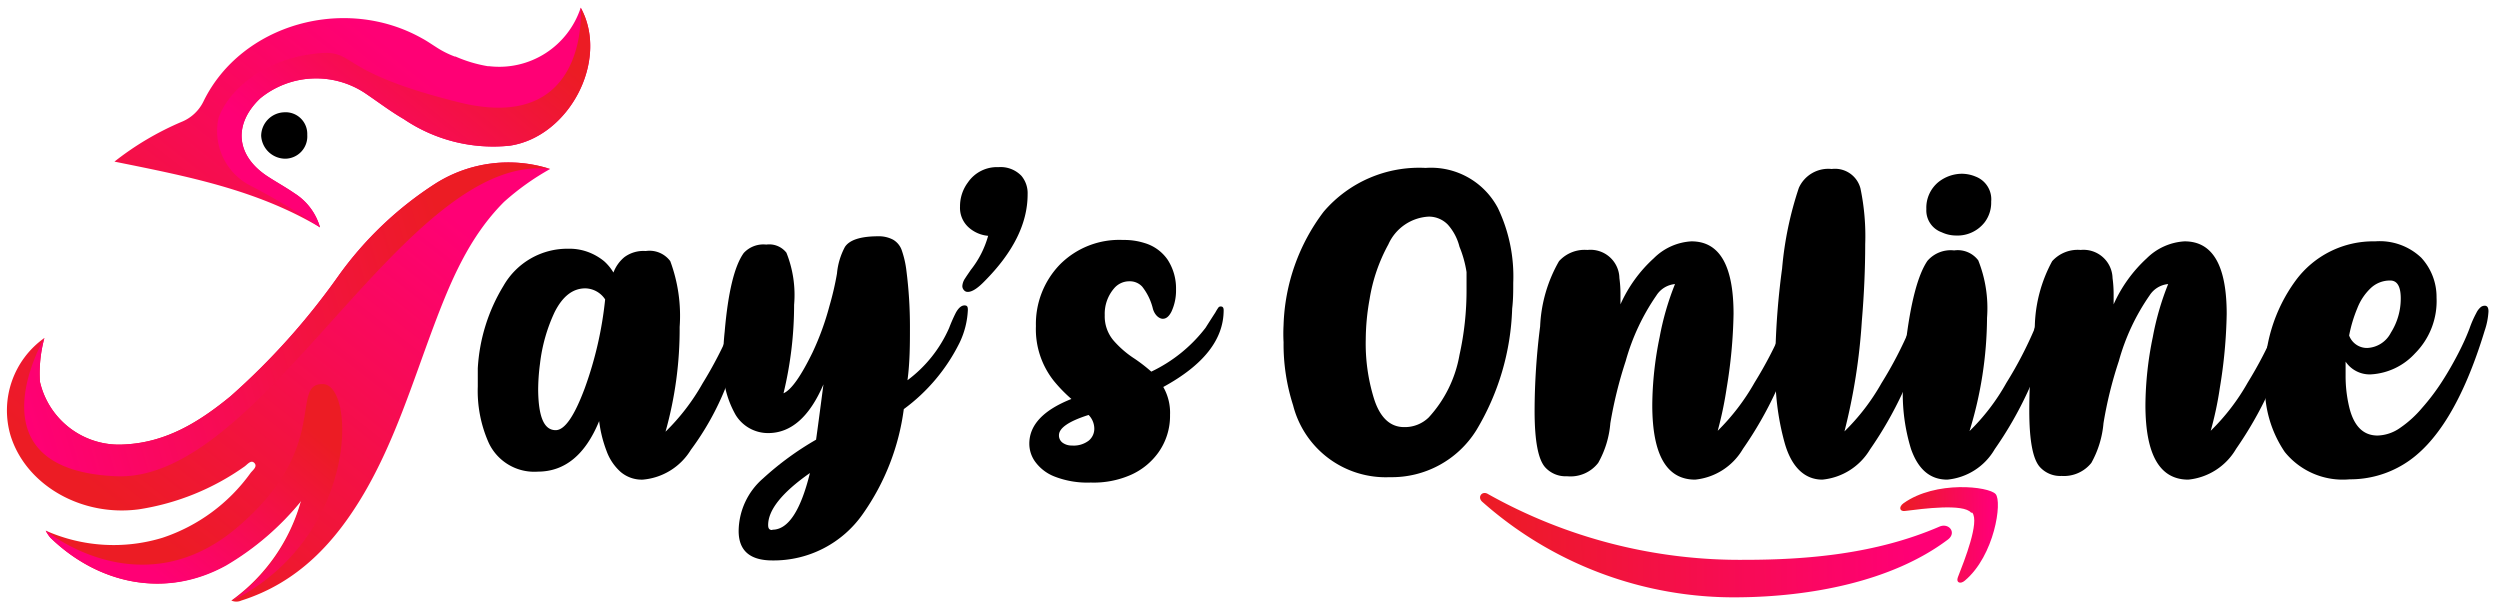 <svg viewBox="0 0 162.73 39.66" xmlns:xlink="http://www.w3.org/1999/xlink" xmlns="http://www.w3.org/2000/svg" data-sanitized-data-name="Layer 1" data-name="Layer 1" id="Layer_1"><defs><style>.cls-1{fill:url(#linear-gradient);}.cls-2{fill:url(#linear-gradient-2);}.cls-3{fill:url(#linear-gradient-3);}.cls-4{fill:url(#linear-gradient-4);}.cls-5{fill:url(#linear-gradient-5);}.cls-6{fill:url(#linear-gradient-6);}.cls-7{fill:url(#linear-gradient-7);}</style><linearGradient gradientUnits="userSpaceOnUse" y2="8.91" x2="27.44" y1="33.58" x1="8.1" id="linear-gradient"><stop stop-color="#ec1c24" offset="0"></stop><stop stop-color="#ff0075" offset="0.91"></stop></linearGradient><linearGradient gradientUnits="userSpaceOnUse" y2="1.92" x2="27.58" y1="26.6" x1="8.24" id="linear-gradient-2"><stop stop-color="#ec1c24" offset="0"></stop><stop stop-color="#ff0075" offset="0.93"></stop></linearGradient><linearGradient gradientUnits="userSpaceOnUse" y2="27.07" x2="-1.32" y1="16.46" x1="35.25" id="linear-gradient-3"><stop stop-color="#ec1c24" offset="0.15"></stop><stop stop-color="#ff0075" offset="0.93"></stop></linearGradient><linearGradient xlink:href="#linear-gradient" y2="38.06" x2="8.78" y1="26.4" x1="18.31" id="linear-gradient-4"></linearGradient><linearGradient xlink:href="#linear-gradient" y2="13.69" x2="20.27" y1="-0.15" x1="31.58" id="linear-gradient-5"></linearGradient><linearGradient xlink:href="#linear-gradient" gradientTransform="matrix(1, -0.01, 0.01, 1, -4.26, -12.86)" y2="49.23" x2="130.92" y1="49.23" x1="100.22" id="linear-gradient-6"></linearGradient><linearGradient xlink:href="#linear-gradient" gradientTransform="matrix(1, -0.01, 0.01, 1, -4.26, -12.86)" y2="48.75" x2="133.88" y1="48.75" x1="127.57" id="linear-gradient-7"></linearGradient></defs><path d="M41.84,31.22a2.12,2.12,0,0,1-1.44-.5,3.35,3.35,0,0,1-.92-1.37A8.21,8.21,0,0,1,39,27.41q-1.35,3.29-4,3.29a3.27,3.27,0,0,1-3.19-1.88,8.29,8.29,0,0,1-.71-3.66c0-.39,0-.78,0-1.18a11.54,11.54,0,0,1,1.67-5.37A4.79,4.79,0,0,1,37,16.19a3.5,3.5,0,0,1,1.32.23,3.67,3.67,0,0,1,1,.58,3.15,3.15,0,0,1,.61.74,2.41,2.41,0,0,1,.71-1,2.08,2.08,0,0,1,1.39-.4,1.68,1.68,0,0,1,1.6.66,10.22,10.22,0,0,1,.61,4.28,24.7,24.7,0,0,1-.92,6.82,14,14,0,0,0,2.41-3.14,26.49,26.49,0,0,0,1.85-3.58,6.86,6.86,0,0,1,.44-1,1,1,0,0,1,.3-.39.41.41,0,0,1,.25-.08c.16,0,.24.12.24.37a4.93,4.93,0,0,1-.24,1.26,34.86,34.86,0,0,1-1.33,3.67,18,18,0,0,1-2.27,4.07A4.07,4.07,0,0,1,41.84,31.22ZM36.17,28c.59,0,1.22-.92,1.9-2.75a24.13,24.13,0,0,0,1.32-5.76,1.58,1.58,0,0,0-1.29-.72c-.82,0-1.48.52-2,1.55a10.78,10.78,0,0,0-.95,3.35,13.44,13.44,0,0,0-.12,1.71C35.05,27.16,35.42,28,36.17,28Z"></path><path d="M50.28,36.48c-1.47,0-2.2-.64-2.2-1.92a4.58,4.58,0,0,1,1.58-3.41,19.48,19.48,0,0,1,3.46-2.53q.16-1.14.48-3.6Q52.24,28.19,50,28.19A2.47,2.47,0,0,1,47.88,27a6.4,6.4,0,0,1-.81-3.56,17.54,17.54,0,0,1,.1-1.84q.33-3.86,1.24-5.13a1.74,1.74,0,0,1,1.47-.55,1.42,1.42,0,0,1,1.31.53,7.4,7.4,0,0,1,.5,3.39A24.5,24.5,0,0,1,51,25.6c.51-.22,1.14-1.12,1.9-2.68a17.73,17.73,0,0,0,1.09-3,19.28,19.28,0,0,0,.49-2.11A4.52,4.52,0,0,1,55,16.07q.45-.68,2.13-.69a2,2,0,0,1,1,.22,1.28,1.28,0,0,1,.58.73A6.2,6.2,0,0,1,59,17.62a28.52,28.52,0,0,1,.23,3.63c0,1.14,0,2.31-.16,3.5a8.49,8.49,0,0,0,2.71-3.4,10.37,10.37,0,0,1,.44-1c.18-.32.37-.47.56-.47s.22.1.22.3a5.47,5.47,0,0,1-.53,2.11,11.9,11.9,0,0,1-3.64,4.34,15.29,15.29,0,0,1-2.65,6.8A7.07,7.07,0,0,1,50.28,36.48Zm0-2q1.53,0,2.44-3.69C50.89,32.07,50,33.2,50,34.18,50,34.4,50.08,34.5,50.26,34.5Z"></path><path d="M63,19a.31.31,0,0,1-.26-.12.39.39,0,0,1-.1-.26,1,1,0,0,1,.18-.5c.12-.19.25-.37.37-.55a6.27,6.27,0,0,0,1.13-2.22,2.18,2.18,0,0,1-1.27-.55,1.71,1.71,0,0,1-.56-1.36A2.58,2.58,0,0,1,63,11.88a2.29,2.29,0,0,1,2-1,1.87,1.87,0,0,1,1.49.57,1.76,1.76,0,0,1,.4,1.2c0,1.9-.94,3.78-2.81,5.66Q63.41,19,63,19Z"></path><path d="M71,31.41a5.87,5.87,0,0,1-2.38-.4,2.82,2.82,0,0,1-1.27-1A2,2,0,0,1,67,28.88c0-1.22.92-2.19,2.74-2.91a9.62,9.62,0,0,1-1.13-1.16,5.4,5.4,0,0,1-1.18-3.58,5.56,5.56,0,0,1,1.55-4,5.44,5.44,0,0,1,4.13-1.61,4.34,4.34,0,0,1,1.39.2A2.77,2.77,0,0,1,76,16.9a3.42,3.42,0,0,1,.55,1.94,3.26,3.26,0,0,1-.3,1.45c-.16.31-.34.46-.56.46s-.51-.21-.64-.63a3.74,3.74,0,0,0-.7-1.46,1.09,1.09,0,0,0-.84-.35,1.29,1.29,0,0,0-1,.47,2.53,2.53,0,0,0-.6,1.73,2.43,2.43,0,0,0,.56,1.64,6.46,6.46,0,0,0,1.4,1.21,10.57,10.57,0,0,1,1.07.83,9.69,9.69,0,0,0,3.53-2.85c.31-.49.53-.83.64-1a3.27,3.27,0,0,1,.19-.31.18.18,0,0,1,.17-.08q.18,0,.18.24c0,1.91-1.31,3.57-3.93,5A3.37,3.37,0,0,1,76.16,27a4.1,4.1,0,0,1-.77,2.47,4.4,4.4,0,0,1-1.78,1.44A6,6,0,0,1,71,31.41ZM69.77,29a1.61,1.61,0,0,0,1.1-.32,1,1,0,0,0,.36-.8,1.29,1.29,0,0,0-.37-.87c-1.29.41-1.93.85-1.93,1.32a.58.58,0,0,0,.24.49A1,1,0,0,0,69.77,29Z"></path><path d="M90.46,31.06a6.22,6.22,0,0,1-6.29-4.68,13,13,0,0,1-.62-4.1,10.26,10.26,0,0,1,0-1.12,12.86,12.86,0,0,1,2.61-7.38,8.17,8.17,0,0,1,6.64-2.85,4.92,4.92,0,0,1,4.7,2.61,10.31,10.31,0,0,1,1,4.87c0,.54,0,1.1-.07,1.68A16.32,16.32,0,0,1,96.1,28,6.48,6.48,0,0,1,90.46,31.06Zm.93-3.26A2.22,2.22,0,0,0,93,27.17a8.06,8.06,0,0,0,2-4.06,19.38,19.38,0,0,0,.46-4.26c0-.26,0-.64,0-1.14A7.18,7.18,0,0,0,95,16.06a3.4,3.4,0,0,0-.75-1.43A1.72,1.72,0,0,0,93,14.1a3.05,3.05,0,0,0-2.63,1.81,11,11,0,0,0-1.22,3.56,15.05,15.05,0,0,0-.25,2.61,12.1,12.1,0,0,0,.53,3.85C89.82,27.18,90.49,27.8,91.39,27.8Z"></path><path d="M110.34,31.22q-2.79,0-2.79-4.86a22.48,22.48,0,0,1,.48-4.42,18,18,0,0,1,1-3.45,1.61,1.61,0,0,0-1.21.74,14.19,14.19,0,0,0-2,4.27,27.52,27.52,0,0,0-1,4.05,6.27,6.27,0,0,1-.79,2.58A2.28,2.28,0,0,1,102,31a1.79,1.79,0,0,1-1.41-.57c-.47-.51-.7-1.74-.7-3.69a43.83,43.83,0,0,1,.36-5.49A9.3,9.3,0,0,1,101.48,17a2.25,2.25,0,0,1,1.85-.73,1.88,1.88,0,0,1,2.08,1.83,7.83,7.83,0,0,1,.07,1.08c0,.21,0,.42,0,.63a9,9,0,0,1,2.17-3,3.76,3.76,0,0,1,2.45-1.1c1.83,0,2.74,1.57,2.74,4.73a32.47,32.47,0,0,1-.45,4.83,24.21,24.21,0,0,1-.58,2.77,14.3,14.3,0,0,0,2.4-3.14,26.74,26.74,0,0,0,1.86-3.58,7.08,7.08,0,0,1,.43-1,1.3,1.3,0,0,1,.3-.39.43.43,0,0,1,.25-.08c.16,0,.25.12.25.37a4.73,4.73,0,0,1-.26,1.26,24.6,24.6,0,0,1-3.59,7.74A4.07,4.07,0,0,1,110.34,31.22Z"></path><path d="M118.62,31.22c-1.13,0-2-.79-2.45-2.38a16.68,16.68,0,0,1-.6-4.95V22.76a48.93,48.93,0,0,1,.43-5.28,22.71,22.71,0,0,1,1.09-5.25A2.1,2.1,0,0,1,119.23,11a1.71,1.71,0,0,1,1.87,1.26,15.18,15.18,0,0,1,.31,3.64c0,1.55-.07,3.23-.22,5a38.93,38.93,0,0,1-1.13,7.18,14,14,0,0,0,2.41-3.14,25.6,25.6,0,0,0,1.86-3.58,8.59,8.59,0,0,1,.43-1,1.15,1.15,0,0,1,.31-.39.41.41,0,0,1,.25-.08c.16,0,.24.12.24.37a4.62,4.62,0,0,1-.25,1.26,24.82,24.82,0,0,1-3.59,7.74A4.07,4.07,0,0,1,118.62,31.22Z"></path><path d="M126.75,31.22c-1.11,0-1.89-.66-2.36-2a12.23,12.23,0,0,1-.53-3.95,24.35,24.35,0,0,1,.18-2.85c.32-2.72.8-4.53,1.42-5.44a2,2,0,0,1,1.74-.68,1.67,1.67,0,0,1,1.57.65,8.41,8.41,0,0,1,.57,3.74,25.48,25.48,0,0,1-1.14,7.37,13.71,13.71,0,0,0,2.4-3.14,25.6,25.6,0,0,0,1.86-3.58,7.08,7.08,0,0,1,.43-1,1.15,1.15,0,0,1,.31-.39.39.39,0,0,1,.25-.08c.16,0,.24.12.24.37a4.73,4.73,0,0,1-.26,1.26,24.38,24.38,0,0,1-3.59,7.74A4,4,0,0,1,126.75,31.22Zm.56-15.89a2.2,2.2,0,0,1-.92-.21,1.51,1.51,0,0,1-1-1.51,2.16,2.16,0,0,1,.8-1.77,2.48,2.48,0,0,1,1.51-.53,2.36,2.36,0,0,1,.91.19,1.58,1.58,0,0,1,1,1.62,2.13,2.13,0,0,1-.41,1.33A2.24,2.24,0,0,1,127.31,15.33Z"></path><path d="M142.44,31.22q-2.79,0-2.79-4.86a22.48,22.48,0,0,1,.48-4.42,18,18,0,0,1,1-3.45,1.61,1.61,0,0,0-1.21.74,14,14,0,0,0-2,4.27,26.31,26.31,0,0,0-1,4.05,6.43,6.43,0,0,1-.79,2.58,2.28,2.28,0,0,1-1.93.85,1.79,1.79,0,0,1-1.41-.57c-.47-.51-.7-1.74-.7-3.69a43.83,43.83,0,0,1,.36-5.49A9.3,9.3,0,0,1,133.58,17a2.24,2.24,0,0,1,1.85-.73,1.89,1.89,0,0,1,2.08,1.83,7.83,7.83,0,0,1,.07,1.08c0,.21,0,.42,0,.63a9.1,9.1,0,0,1,2.16-3,3.81,3.81,0,0,1,2.46-1.1c1.83,0,2.74,1.57,2.74,4.73a32.47,32.47,0,0,1-.45,4.83,22.12,22.12,0,0,1-.59,2.77,14,14,0,0,0,2.41-3.14,26.49,26.49,0,0,0,1.85-3.58,8.59,8.59,0,0,1,.43-1,1.15,1.15,0,0,1,.31-.39.41.41,0,0,1,.25-.08c.16,0,.24.12.24.37a4.62,4.62,0,0,1-.25,1.26,24.82,24.82,0,0,1-3.59,7.74A4.07,4.07,0,0,1,142.44,31.22Z"></path><path d="M152.94,31.2a4.85,4.85,0,0,1-4.22-1.78,7.53,7.53,0,0,1-1.29-4.52,10.4,10.4,0,0,1,2-6.64,6.27,6.27,0,0,1,5.17-2.55,3.93,3.93,0,0,1,3,1.06,3.77,3.77,0,0,1,1,2.6A4.82,4.82,0,0,1,157.2,23a4.21,4.21,0,0,1-2.89,1.37,1.89,1.89,0,0,1-1.63-.83c0,.28,0,.57,0,.88a8.71,8.71,0,0,0,.24,2.1c.3,1.22.91,1.83,1.84,1.83a2.67,2.67,0,0,0,1.47-.5,7.11,7.11,0,0,0,1.43-1.3,14.09,14.09,0,0,0,1.3-1.72c.4-.62.75-1.24,1.06-1.84s.55-1.14.73-1.62a6.86,6.86,0,0,1,.44-1,1.15,1.15,0,0,1,.3-.39.43.43,0,0,1,.25-.08c.16,0,.24.12.24.37a4.62,4.62,0,0,1-.25,1.26q-2.05,6.74-5.27,8.69A6.65,6.65,0,0,1,152.94,31.2Zm1.14-8.55a1.82,1.82,0,0,0,1.55-1,4.15,4.15,0,0,0,.64-2.23c0-.77-.23-1.16-.68-1.16a1.81,1.81,0,0,0-1.28.5,3.58,3.58,0,0,0-.87,1.31,8.89,8.89,0,0,0-.53,1.77A1.24,1.24,0,0,0,154.08,22.65Z"></path><path d="M35.81,11a16.66,16.66,0,0,0-3,2.14c-2.28,2.28-3.48,5.17-4.59,8.12-1.37,3.66-2.52,7.42-4.51,10.83-1.89,3.22-4.31,5.83-8,7a.79.79,0,0,1-.65,0,11.91,11.91,0,0,0,4.55-6.55,18.1,18.1,0,0,1-4.92,4.24C10.75,39,6.38,38,3.28,35a2.47,2.47,0,0,1-.3-.45H3a10.88,10.88,0,0,0,7.59.45,11.53,11.53,0,0,0,5.71-4.2c.14-.19.48-.42.26-.66s-.46.1-.65.23a16.14,16.14,0,0,1-6.85,2.78c-3.72.51-7.36-1.55-8.37-4.79A5.78,5.78,0,0,1,2.89,22h0a8.71,8.71,0,0,0-.29,2.85,5.28,5.28,0,0,0,5.5,4.08c2.73-.13,4.89-1.48,6.91-3.14A45.42,45.42,0,0,0,22,18a23.13,23.13,0,0,1,6.39-6.08A8.88,8.88,0,0,1,35.81,11Z" class="cls-1"></path><path d="M33.2,9.48a10.38,10.38,0,0,1-6.92-1.73c-.88-.51-1.7-1.14-2.55-1.71a5.76,5.76,0,0,0-6.79.36c-1.77,1.68-1.59,3.72.46,5.07.58.38,1.2.72,1.78,1.12a3.87,3.87,0,0,1,1.65,2.21l0,0c-4.12-2.46-8.68-3.33-13.38-4.28a19.16,19.16,0,0,1,4.35-2.58,2.72,2.72,0,0,0,1.46-1.37c2.46-5,9.17-6.9,14.2-4.08l.11.06c.28.16.54.34.81.51l0,0a6.09,6.09,0,0,0,1.22.62h.05a8.82,8.82,0,0,0,2.11.63h.09A5.58,5.58,0,0,0,37.8.5a0,0,0,0,0,0,0C39.67,3.9,37.07,8.89,33.2,9.48Z" class="cls-2"></path><path d="M20,8.78a1.45,1.45,0,0,1-1.44,1.55A1.58,1.58,0,0,1,17,8.84a1.55,1.55,0,0,1,1.49-1.53A1.41,1.41,0,0,1,20,8.78Z"></path><path d="M35.81,11C26.38,9.85,17.19,31.39,7.58,31s-4.84-8.76-4.69-9h0a8.71,8.71,0,0,0-.29,2.85,5.28,5.28,0,0,0,5.5,4.08c2.73-.13,4.89-1.48,6.91-3.14A45.42,45.42,0,0,0,22,18a23.13,23.13,0,0,1,6.39-6.08A8.88,8.88,0,0,1,35.81,11Z" class="cls-3"></path><path d="M15.09,39.12a11.91,11.91,0,0,0,4.55-6.55,18.1,18.1,0,0,1-4.92,4.24C10.75,39,6.38,38,3.28,35a2.47,2.47,0,0,1-.3-.45H3c.24.2,6.29,5,12.44-.22S18.82,25,21,25,23.35,35,15.09,39.12Z" class="cls-4"></path><path d="M33.2,9.48a10.38,10.38,0,0,1-6.92-1.73c-.88-.51-1.7-1.14-2.55-1.71a5.76,5.76,0,0,0-6.79.36c-1.77,1.68-1.59,3.72.46,5.07.58.38,1.2.72,1.78,1.12a3.87,3.87,0,0,1,1.65,2.21l0,0A42.34,42.34,0,0,0,16.14,12a4,4,0,0,1-1.92-4.3c.59-1.73,2.76-3.71,6-4.17s1.08,1,9.65,3.13S37.8.5,37.8.5a0,0,0,0,0,0,0C39.67,3.9,37.07,8.89,33.2,9.48Z" class="cls-5"></path><path d="M126.78,35.13c-3.66,2.75-9,3.71-13.6,3.75a24.69,24.69,0,0,1-16.7-6.22c-.34-.31,0-.74.38-.5a33.49,33.49,0,0,0,16.69,4.28c4.08,0,8.57-.38,12.69-2.16.62-.27,1.15.4.54.85" class="cls-6" id="path8"></path><path d="M128.3,33.37c-.48-.6-3.12-.26-4.3-.11-.36.05-.42-.27-.1-.5,2.1-1.5,5.56-1.1,6-.6s-.07,4-2,5.63c-.3.26-.59.13-.46-.21.44-1.12,1.42-3.61.94-4.21" class="cls-7" id="path10"></path></svg>